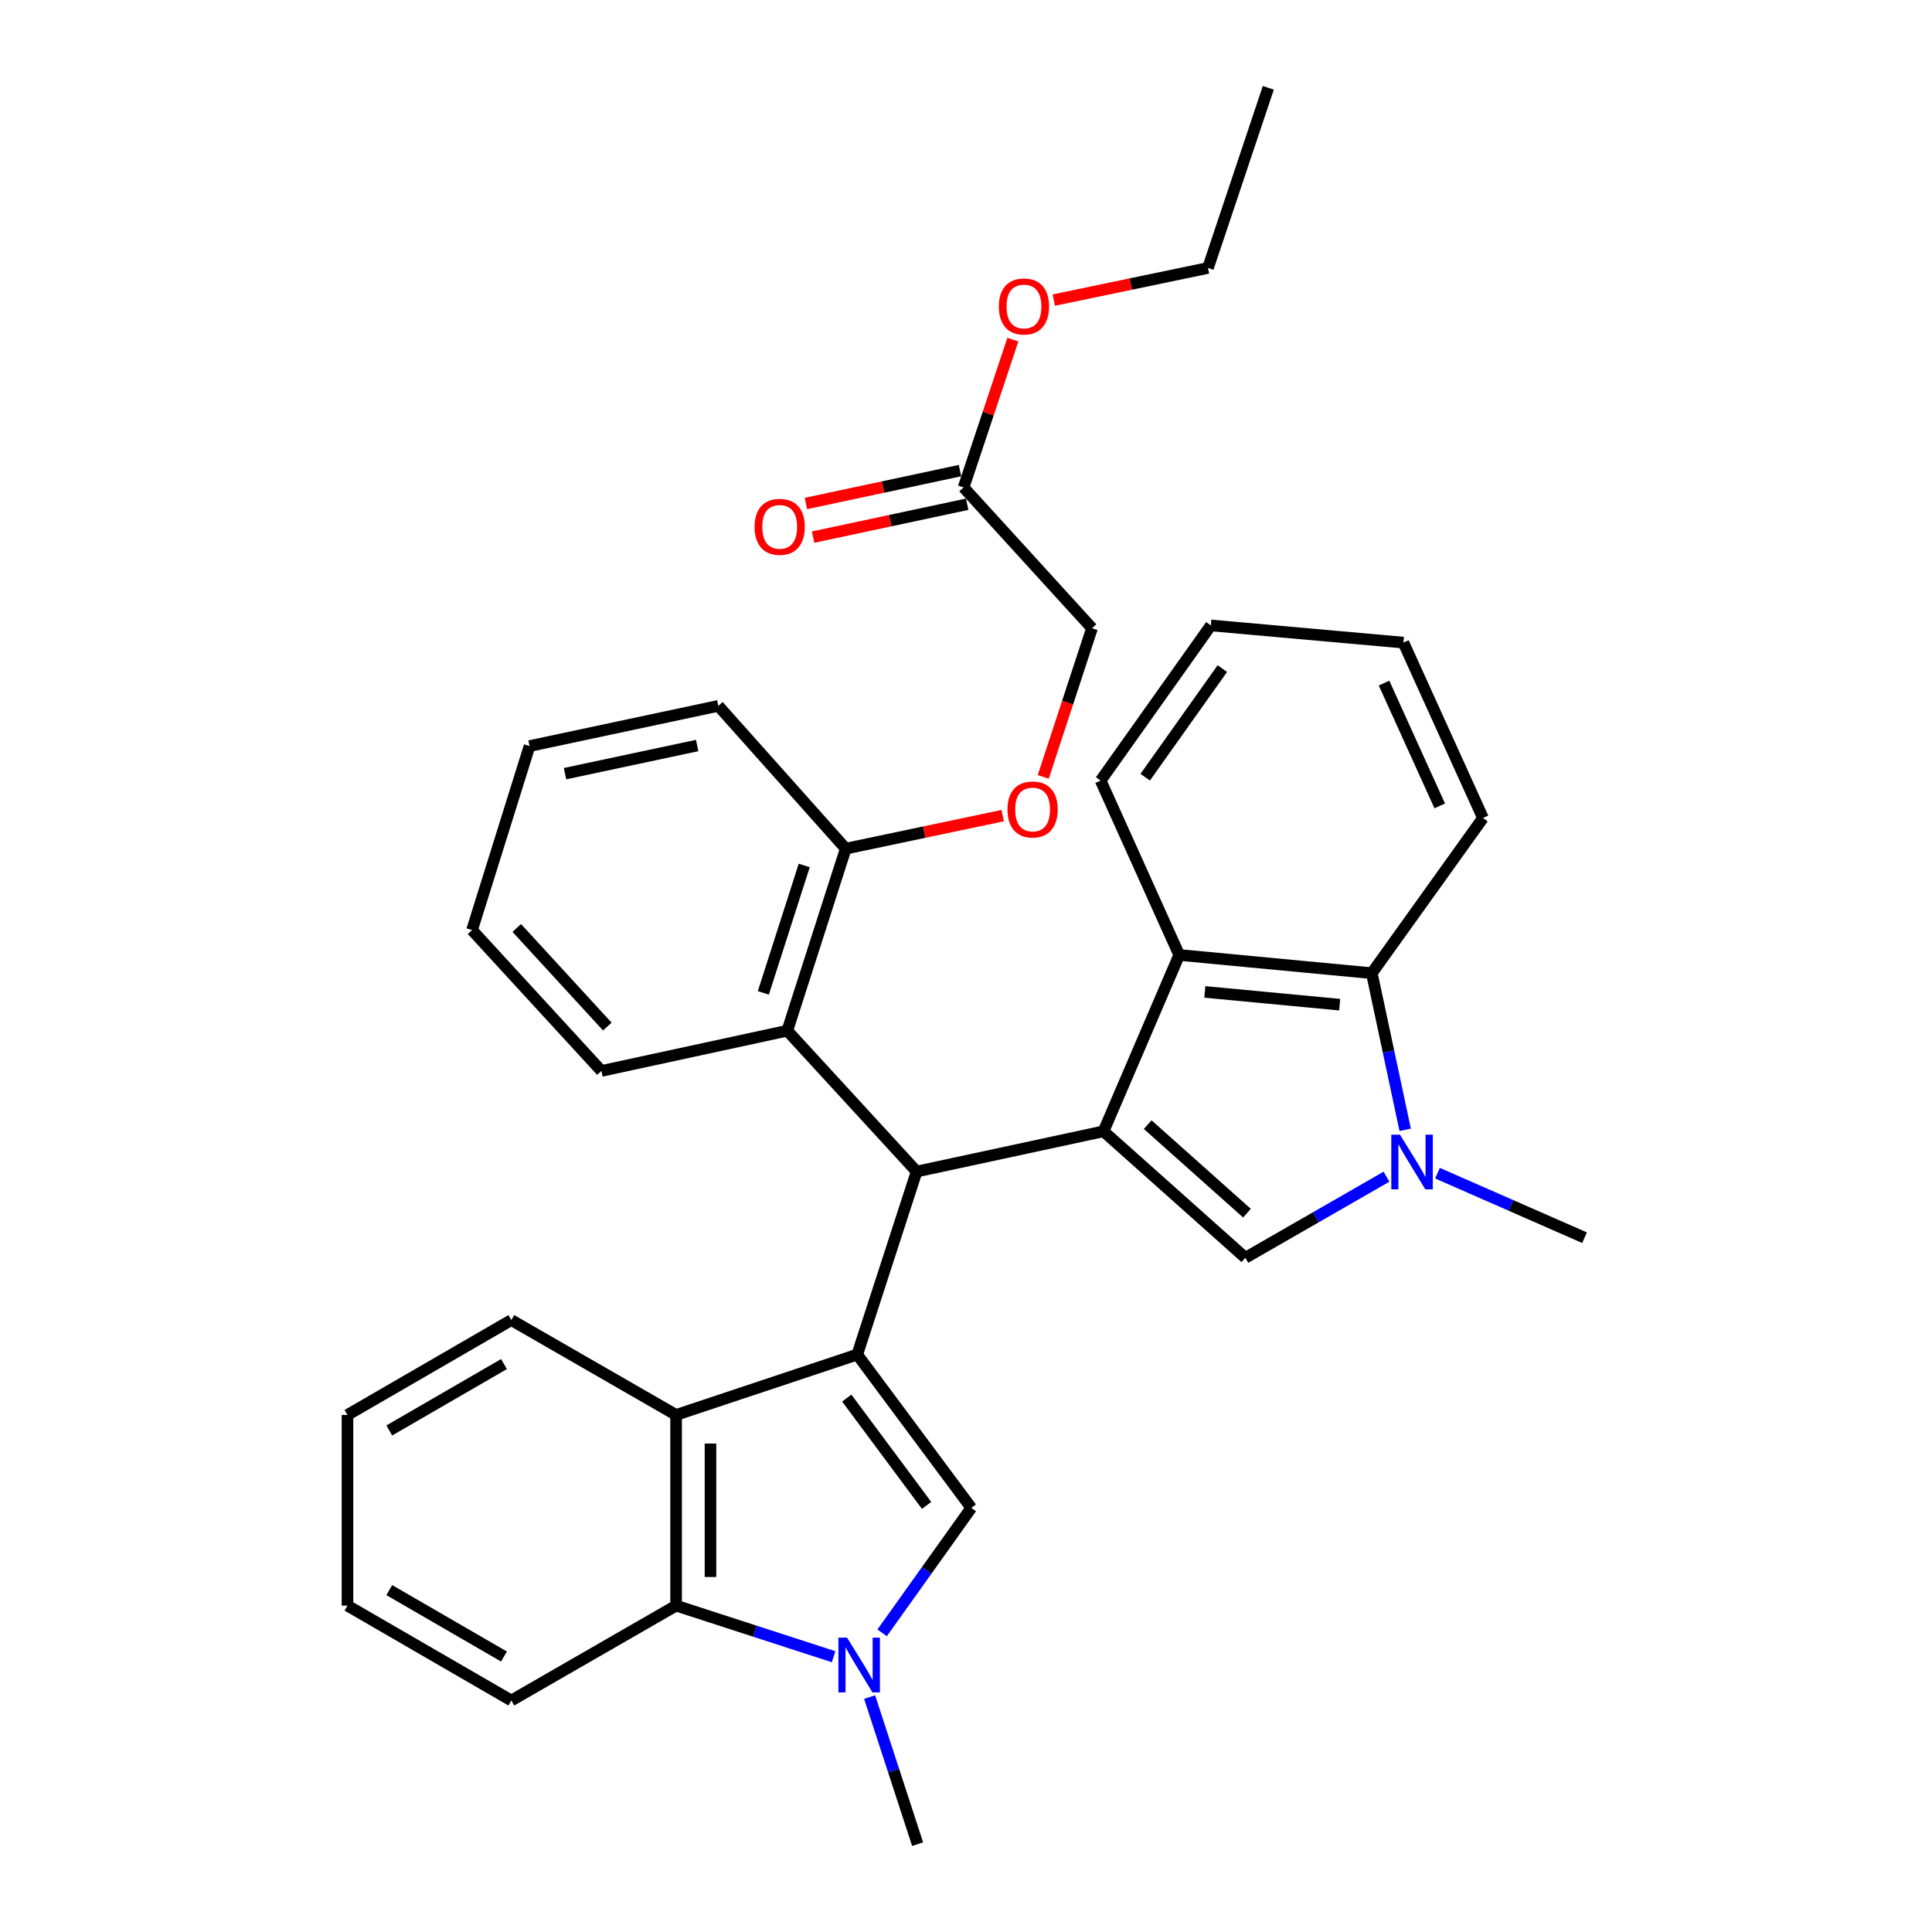 <?xml version='1.0' encoding='iso-8859-1'?>
<svg version='1.1' baseProfile='full'
              xmlns='http://www.w3.org/2000/svg'
                      xmlns:rdkit='http://www.rdkit.org/xml'
                      xmlns:xlink='http://www.w3.org/1999/xlink'
                  xml:space='preserve'
width='1000px' height='1000px' viewBox='0 0 1000 1000'>
<!-- END OF HEADER -->
<rect style='opacity:1.0;fill:#FFFFFF;stroke:none' width='1000' height='1000' x='0' y='0'> </rect>
<path class='bond-1' d='M 443.703,701.126 L 474.447,606.395' style='fill:none;fill-rule:evenodd;stroke:#000000;stroke-width:6px;stroke-linecap:butt;stroke-linejoin:miter;stroke-opacity:1' />
<path class='bond-2' d='M 443.703,701.126 L 502.738,780.485' style='fill:none;fill-rule:evenodd;stroke:#000000;stroke-width:6px;stroke-linecap:butt;stroke-linejoin:miter;stroke-opacity:1' />
<path class='bond-2' d='M 438.282,723.65 L 479.606,779.202' style='fill:none;fill-rule:evenodd;stroke:#000000;stroke-width:6px;stroke-linecap:butt;stroke-linejoin:miter;stroke-opacity:1' />
<path class='bond-6' d='M 443.703,701.126 L 349.951,732.374' style='fill:none;fill-rule:evenodd;stroke:#000000;stroke-width:6px;stroke-linecap:butt;stroke-linejoin:miter;stroke-opacity:1' />
<path class='bond-0' d='M 571.184,585.567 L 474.447,606.395' style='fill:none;fill-rule:evenodd;stroke:#000000;stroke-width:6px;stroke-linecap:butt;stroke-linejoin:miter;stroke-opacity:1' />
<path class='bond-3' d='M 571.184,585.567 L 644.592,651.027' style='fill:none;fill-rule:evenodd;stroke:#000000;stroke-width:6px;stroke-linecap:butt;stroke-linejoin:miter;stroke-opacity:1' />
<path class='bond-3' d='M 594.038,582.106 L 645.423,627.928' style='fill:none;fill-rule:evenodd;stroke:#000000;stroke-width:6px;stroke-linecap:butt;stroke-linejoin:miter;stroke-opacity:1' />
<path class='bond-7' d='M 571.184,585.567 L 610.359,494.286' style='fill:none;fill-rule:evenodd;stroke:#000000;stroke-width:6px;stroke-linecap:butt;stroke-linejoin:miter;stroke-opacity:1' />
<path class='bond-10' d='M 474.447,606.395 L 407.503,533.491' style='fill:none;fill-rule:evenodd;stroke:#000000;stroke-width:6px;stroke-linecap:butt;stroke-linejoin:miter;stroke-opacity:1' />
<path class='bond-4' d='M 502.738,780.485 L 479.664,812.82' style='fill:none;fill-rule:evenodd;stroke:#000000;stroke-width:6px;stroke-linecap:butt;stroke-linejoin:miter;stroke-opacity:1' />
<path class='bond-4' d='M 479.664,812.82 L 456.589,845.154' style='fill:none;fill-rule:evenodd;stroke:#0000FF;stroke-width:6px;stroke-linecap:butt;stroke-linejoin:miter;stroke-opacity:1' />
<path class='bond-5' d='M 644.592,651.027 L 681.118,630.04' style='fill:none;fill-rule:evenodd;stroke:#000000;stroke-width:6px;stroke-linecap:butt;stroke-linejoin:miter;stroke-opacity:1' />
<path class='bond-5' d='M 681.118,630.04 L 717.643,609.053' style='fill:none;fill-rule:evenodd;stroke:#0000FF;stroke-width:6px;stroke-linecap:butt;stroke-linejoin:miter;stroke-opacity:1' />
<path class='bond-16' d='M 450.118,878.41 L 462.539,916.478' style='fill:none;fill-rule:evenodd;stroke:#0000FF;stroke-width:6px;stroke-linecap:butt;stroke-linejoin:miter;stroke-opacity:1' />
<path class='bond-16' d='M 462.539,916.478 L 474.961,954.545' style='fill:none;fill-rule:evenodd;stroke:#000000;stroke-width:6px;stroke-linecap:butt;stroke-linejoin:miter;stroke-opacity:1' />
<path class='bond-33' d='M 431.471,857.519 L 390.711,844.294' style='fill:none;fill-rule:evenodd;stroke:#0000FF;stroke-width:6px;stroke-linecap:butt;stroke-linejoin:miter;stroke-opacity:1' />
<path class='bond-33' d='M 390.711,844.294 L 349.951,831.068' style='fill:none;fill-rule:evenodd;stroke:#000000;stroke-width:6px;stroke-linecap:butt;stroke-linejoin:miter;stroke-opacity:1' />
<path class='bond-17' d='M 744.048,607.235 L 782.097,623.932' style='fill:none;fill-rule:evenodd;stroke:#0000FF;stroke-width:6px;stroke-linecap:butt;stroke-linejoin:miter;stroke-opacity:1' />
<path class='bond-17' d='M 782.097,623.932 L 820.145,640.628' style='fill:none;fill-rule:evenodd;stroke:#000000;stroke-width:6px;stroke-linecap:butt;stroke-linejoin:miter;stroke-opacity:1' />
<path class='bond-35' d='M 727.321,584.794 L 718.682,544.256' style='fill:none;fill-rule:evenodd;stroke:#0000FF;stroke-width:6px;stroke-linecap:butt;stroke-linejoin:miter;stroke-opacity:1' />
<path class='bond-35' d='M 718.682,544.256 L 710.043,503.717' style='fill:none;fill-rule:evenodd;stroke:#000000;stroke-width:6px;stroke-linecap:butt;stroke-linejoin:miter;stroke-opacity:1' />
<path class='bond-8' d='M 349.951,732.374 L 349.951,831.068' style='fill:none;fill-rule:evenodd;stroke:#000000;stroke-width:6px;stroke-linecap:butt;stroke-linejoin:miter;stroke-opacity:1' />
<path class='bond-8' d='M 367.745,747.178 L 367.745,816.264' style='fill:none;fill-rule:evenodd;stroke:#000000;stroke-width:6px;stroke-linecap:butt;stroke-linejoin:miter;stroke-opacity:1' />
<path class='bond-19' d='M 349.951,732.374 L 264.661,683.273' style='fill:none;fill-rule:evenodd;stroke:#000000;stroke-width:6px;stroke-linecap:butt;stroke-linejoin:miter;stroke-opacity:1' />
<path class='bond-9' d='M 610.359,494.286 L 710.043,503.717' style='fill:none;fill-rule:evenodd;stroke:#000000;stroke-width:6px;stroke-linecap:butt;stroke-linejoin:miter;stroke-opacity:1' />
<path class='bond-9' d='M 623.636,513.415 L 693.414,520.017' style='fill:none;fill-rule:evenodd;stroke:#000000;stroke-width:6px;stroke-linecap:butt;stroke-linejoin:miter;stroke-opacity:1' />
<path class='bond-20' d='M 610.359,494.286 L 569.691,404.034' style='fill:none;fill-rule:evenodd;stroke:#000000;stroke-width:6px;stroke-linecap:butt;stroke-linejoin:miter;stroke-opacity:1' />
<path class='bond-22' d='M 349.951,831.068 L 264.661,880.178' style='fill:none;fill-rule:evenodd;stroke:#000000;stroke-width:6px;stroke-linecap:butt;stroke-linejoin:miter;stroke-opacity:1' />
<path class='bond-21' d='M 710.043,503.717 L 767.585,423.399' style='fill:none;fill-rule:evenodd;stroke:#000000;stroke-width:6px;stroke-linecap:butt;stroke-linejoin:miter;stroke-opacity:1' />
<path class='bond-12' d='M 407.503,533.491 L 437.752,439.265' style='fill:none;fill-rule:evenodd;stroke:#000000;stroke-width:6px;stroke-linecap:butt;stroke-linejoin:miter;stroke-opacity:1' />
<path class='bond-12' d='M 395.099,513.919 L 416.273,447.96' style='fill:none;fill-rule:evenodd;stroke:#000000;stroke-width:6px;stroke-linecap:butt;stroke-linejoin:miter;stroke-opacity:1' />
<path class='bond-23' d='M 407.503,533.491 L 311.28,554.32' style='fill:none;fill-rule:evenodd;stroke:#000000;stroke-width:6px;stroke-linecap:butt;stroke-linejoin:miter;stroke-opacity:1' />
<path class='bond-11' d='M 498.754,252.284 L 565.223,325.179' style='fill:none;fill-rule:evenodd;stroke:#000000;stroke-width:6px;stroke-linecap:butt;stroke-linejoin:miter;stroke-opacity:1' />
<path class='bond-14' d='M 496.897,243.584 L 457.021,252.098' style='fill:none;fill-rule:evenodd;stroke:#000000;stroke-width:6px;stroke-linecap:butt;stroke-linejoin:miter;stroke-opacity:1' />
<path class='bond-14' d='M 457.021,252.098 L 417.144,260.613' style='fill:none;fill-rule:evenodd;stroke:#FF0000;stroke-width:6px;stroke-linecap:butt;stroke-linejoin:miter;stroke-opacity:1' />
<path class='bond-14' d='M 500.612,260.985 L 460.736,269.5' style='fill:none;fill-rule:evenodd;stroke:#000000;stroke-width:6px;stroke-linecap:butt;stroke-linejoin:miter;stroke-opacity:1' />
<path class='bond-14' d='M 460.736,269.5 L 420.86,278.014' style='fill:none;fill-rule:evenodd;stroke:#FF0000;stroke-width:6px;stroke-linecap:butt;stroke-linejoin:miter;stroke-opacity:1' />
<path class='bond-18' d='M 498.754,252.284 L 511.506,214.033' style='fill:none;fill-rule:evenodd;stroke:#000000;stroke-width:6px;stroke-linecap:butt;stroke-linejoin:miter;stroke-opacity:1' />
<path class='bond-18' d='M 511.506,214.033 L 524.258,175.782' style='fill:none;fill-rule:evenodd;stroke:#FF0000;stroke-width:6px;stroke-linecap:butt;stroke-linejoin:miter;stroke-opacity:1' />
<path class='bond-13' d='M 437.752,439.265 L 478.376,430.712' style='fill:none;fill-rule:evenodd;stroke:#000000;stroke-width:6px;stroke-linecap:butt;stroke-linejoin:miter;stroke-opacity:1' />
<path class='bond-13' d='M 478.376,430.712 L 518.999,422.158' style='fill:none;fill-rule:evenodd;stroke:#FF0000;stroke-width:6px;stroke-linecap:butt;stroke-linejoin:miter;stroke-opacity:1' />
<path class='bond-24' d='M 437.752,439.265 L 371.808,365.352' style='fill:none;fill-rule:evenodd;stroke:#000000;stroke-width:6px;stroke-linecap:butt;stroke-linejoin:miter;stroke-opacity:1' />
<path class='bond-15' d='M 539.978,402.115 L 552.601,363.647' style='fill:none;fill-rule:evenodd;stroke:#FF0000;stroke-width:6px;stroke-linecap:butt;stroke-linejoin:miter;stroke-opacity:1' />
<path class='bond-15' d='M 552.601,363.647 L 565.223,325.179' style='fill:none;fill-rule:evenodd;stroke:#000000;stroke-width:6px;stroke-linecap:butt;stroke-linejoin:miter;stroke-opacity:1' />
<path class='bond-25' d='M 545.434,155.334 L 585.34,147.013' style='fill:none;fill-rule:evenodd;stroke:#FF0000;stroke-width:6px;stroke-linecap:butt;stroke-linejoin:miter;stroke-opacity:1' />
<path class='bond-25' d='M 585.34,147.013 L 625.247,138.693' style='fill:none;fill-rule:evenodd;stroke:#000000;stroke-width:6px;stroke-linecap:butt;stroke-linejoin:miter;stroke-opacity:1' />
<path class='bond-26' d='M 264.661,683.273 L 179.855,732.374' style='fill:none;fill-rule:evenodd;stroke:#000000;stroke-width:6px;stroke-linecap:butt;stroke-linejoin:miter;stroke-opacity:1' />
<path class='bond-26' d='M 260.855,706.037 L 201.491,740.407' style='fill:none;fill-rule:evenodd;stroke:#000000;stroke-width:6px;stroke-linecap:butt;stroke-linejoin:miter;stroke-opacity:1' />
<path class='bond-27' d='M 569.691,404.034 L 626.729,323.716' style='fill:none;fill-rule:evenodd;stroke:#000000;stroke-width:6px;stroke-linecap:butt;stroke-linejoin:miter;stroke-opacity:1' />
<path class='bond-27' d='M 592.755,402.288 L 632.681,346.066' style='fill:none;fill-rule:evenodd;stroke:#000000;stroke-width:6px;stroke-linecap:butt;stroke-linejoin:miter;stroke-opacity:1' />
<path class='bond-37' d='M 767.585,423.399 L 726.413,332.612' style='fill:none;fill-rule:evenodd;stroke:#000000;stroke-width:6px;stroke-linecap:butt;stroke-linejoin:miter;stroke-opacity:1' />
<path class='bond-37' d='M 745.204,417.13 L 716.384,353.579' style='fill:none;fill-rule:evenodd;stroke:#000000;stroke-width:6px;stroke-linecap:butt;stroke-linejoin:miter;stroke-opacity:1' />
<path class='bond-34' d='M 264.661,880.178 L 179.855,831.068' style='fill:none;fill-rule:evenodd;stroke:#000000;stroke-width:6px;stroke-linecap:butt;stroke-linejoin:miter;stroke-opacity:1' />
<path class='bond-34' d='M 260.857,857.414 L 201.493,823.037' style='fill:none;fill-rule:evenodd;stroke:#000000;stroke-width:6px;stroke-linecap:butt;stroke-linejoin:miter;stroke-opacity:1' />
<path class='bond-30' d='M 311.28,554.32 L 244.327,481.406' style='fill:none;fill-rule:evenodd;stroke:#000000;stroke-width:6px;stroke-linecap:butt;stroke-linejoin:miter;stroke-opacity:1' />
<path class='bond-30' d='M 314.343,531.348 L 267.476,480.308' style='fill:none;fill-rule:evenodd;stroke:#000000;stroke-width:6px;stroke-linecap:butt;stroke-linejoin:miter;stroke-opacity:1' />
<path class='bond-36' d='M 371.808,365.352 L 274.091,386.161' style='fill:none;fill-rule:evenodd;stroke:#000000;stroke-width:6px;stroke-linecap:butt;stroke-linejoin:miter;stroke-opacity:1' />
<path class='bond-36' d='M 360.856,385.877 L 292.455,400.443' style='fill:none;fill-rule:evenodd;stroke:#000000;stroke-width:6px;stroke-linecap:butt;stroke-linejoin:miter;stroke-opacity:1' />
<path class='bond-31' d='M 625.247,138.693 L 656.474,45.455' style='fill:none;fill-rule:evenodd;stroke:#000000;stroke-width:6px;stroke-linecap:butt;stroke-linejoin:miter;stroke-opacity:1' />
<path class='bond-29' d='M 179.855,732.374 L 179.855,831.068' style='fill:none;fill-rule:evenodd;stroke:#000000;stroke-width:6px;stroke-linecap:butt;stroke-linejoin:miter;stroke-opacity:1' />
<path class='bond-28' d='M 626.729,323.716 L 726.413,332.612' style='fill:none;fill-rule:evenodd;stroke:#000000;stroke-width:6px;stroke-linecap:butt;stroke-linejoin:miter;stroke-opacity:1' />
<path class='bond-32' d='M 244.327,481.406 L 274.091,386.161' style='fill:none;fill-rule:evenodd;stroke:#000000;stroke-width:6px;stroke-linecap:butt;stroke-linejoin:miter;stroke-opacity:1' />
<path  class='atom-5' d='M 438.442 847.652
L 447.722 862.652
Q 448.642 864.132, 450.122 866.812
Q 451.602 869.492, 451.682 869.652
L 451.682 847.652
L 455.442 847.652
L 455.442 875.972
L 451.562 875.972
L 441.602 859.572
Q 440.442 857.652, 439.202 855.452
Q 438.002 853.252, 437.642 852.572
L 437.642 875.972
L 433.962 875.972
L 433.962 847.652
L 438.442 847.652
' fill='#0000FF'/>
<path  class='atom-6' d='M 724.611 587.293
L 733.891 602.293
Q 734.811 603.773, 736.291 606.453
Q 737.771 609.133, 737.851 609.293
L 737.851 587.293
L 741.611 587.293
L 741.611 615.613
L 737.731 615.613
L 727.771 599.213
Q 726.611 597.293, 725.371 595.093
Q 724.171 592.893, 723.811 592.213
L 723.811 615.613
L 720.131 615.613
L 720.131 587.293
L 724.611 587.293
' fill='#0000FF'/>
<path  class='atom-14' d='M 521.47 418.981
Q 521.47 412.181, 524.83 408.381
Q 528.19 404.581, 534.47 404.581
Q 540.75 404.581, 544.11 408.381
Q 547.47 412.181, 547.47 418.981
Q 547.47 425.861, 544.07 429.781
Q 540.67 433.661, 534.47 433.661
Q 528.23 433.661, 524.83 429.781
Q 521.47 425.901, 521.47 418.981
M 534.47 430.461
Q 538.79 430.461, 541.11 427.581
Q 543.47 424.661, 543.47 418.981
Q 543.47 413.421, 541.11 410.621
Q 538.79 407.781, 534.47 407.781
Q 530.15 407.781, 527.79 410.581
Q 525.47 413.381, 525.47 418.981
Q 525.47 424.701, 527.79 427.581
Q 530.15 430.461, 534.47 430.461
' fill='#FF0000'/>
<path  class='atom-15' d='M 390.569 272.689
Q 390.569 265.889, 393.929 262.089
Q 397.289 258.289, 403.569 258.289
Q 409.849 258.289, 413.209 262.089
Q 416.569 265.889, 416.569 272.689
Q 416.569 279.569, 413.169 283.489
Q 409.769 287.369, 403.569 287.369
Q 397.329 287.369, 393.929 283.489
Q 390.569 279.609, 390.569 272.689
M 403.569 284.169
Q 407.889 284.169, 410.209 281.289
Q 412.569 278.369, 412.569 272.689
Q 412.569 267.129, 410.209 264.329
Q 407.889 261.489, 403.569 261.489
Q 399.249 261.489, 396.889 264.289
Q 394.569 267.089, 394.569 272.689
Q 394.569 278.409, 396.889 281.289
Q 399.249 284.169, 403.569 284.169
' fill='#FF0000'/>
<path  class='atom-19' d='M 517.002 158.632
Q 517.002 151.832, 520.362 148.032
Q 523.722 144.232, 530.002 144.232
Q 536.282 144.232, 539.642 148.032
Q 543.002 151.832, 543.002 158.632
Q 543.002 165.512, 539.602 169.432
Q 536.202 173.312, 530.002 173.312
Q 523.762 173.312, 520.362 169.432
Q 517.002 165.552, 517.002 158.632
M 530.002 170.112
Q 534.322 170.112, 536.642 167.232
Q 539.002 164.312, 539.002 158.632
Q 539.002 153.072, 536.642 150.272
Q 534.322 147.432, 530.002 147.432
Q 525.682 147.432, 523.322 150.232
Q 521.002 153.032, 521.002 158.632
Q 521.002 164.352, 523.322 167.232
Q 525.682 170.112, 530.002 170.112
' fill='#FF0000'/>
</svg>
